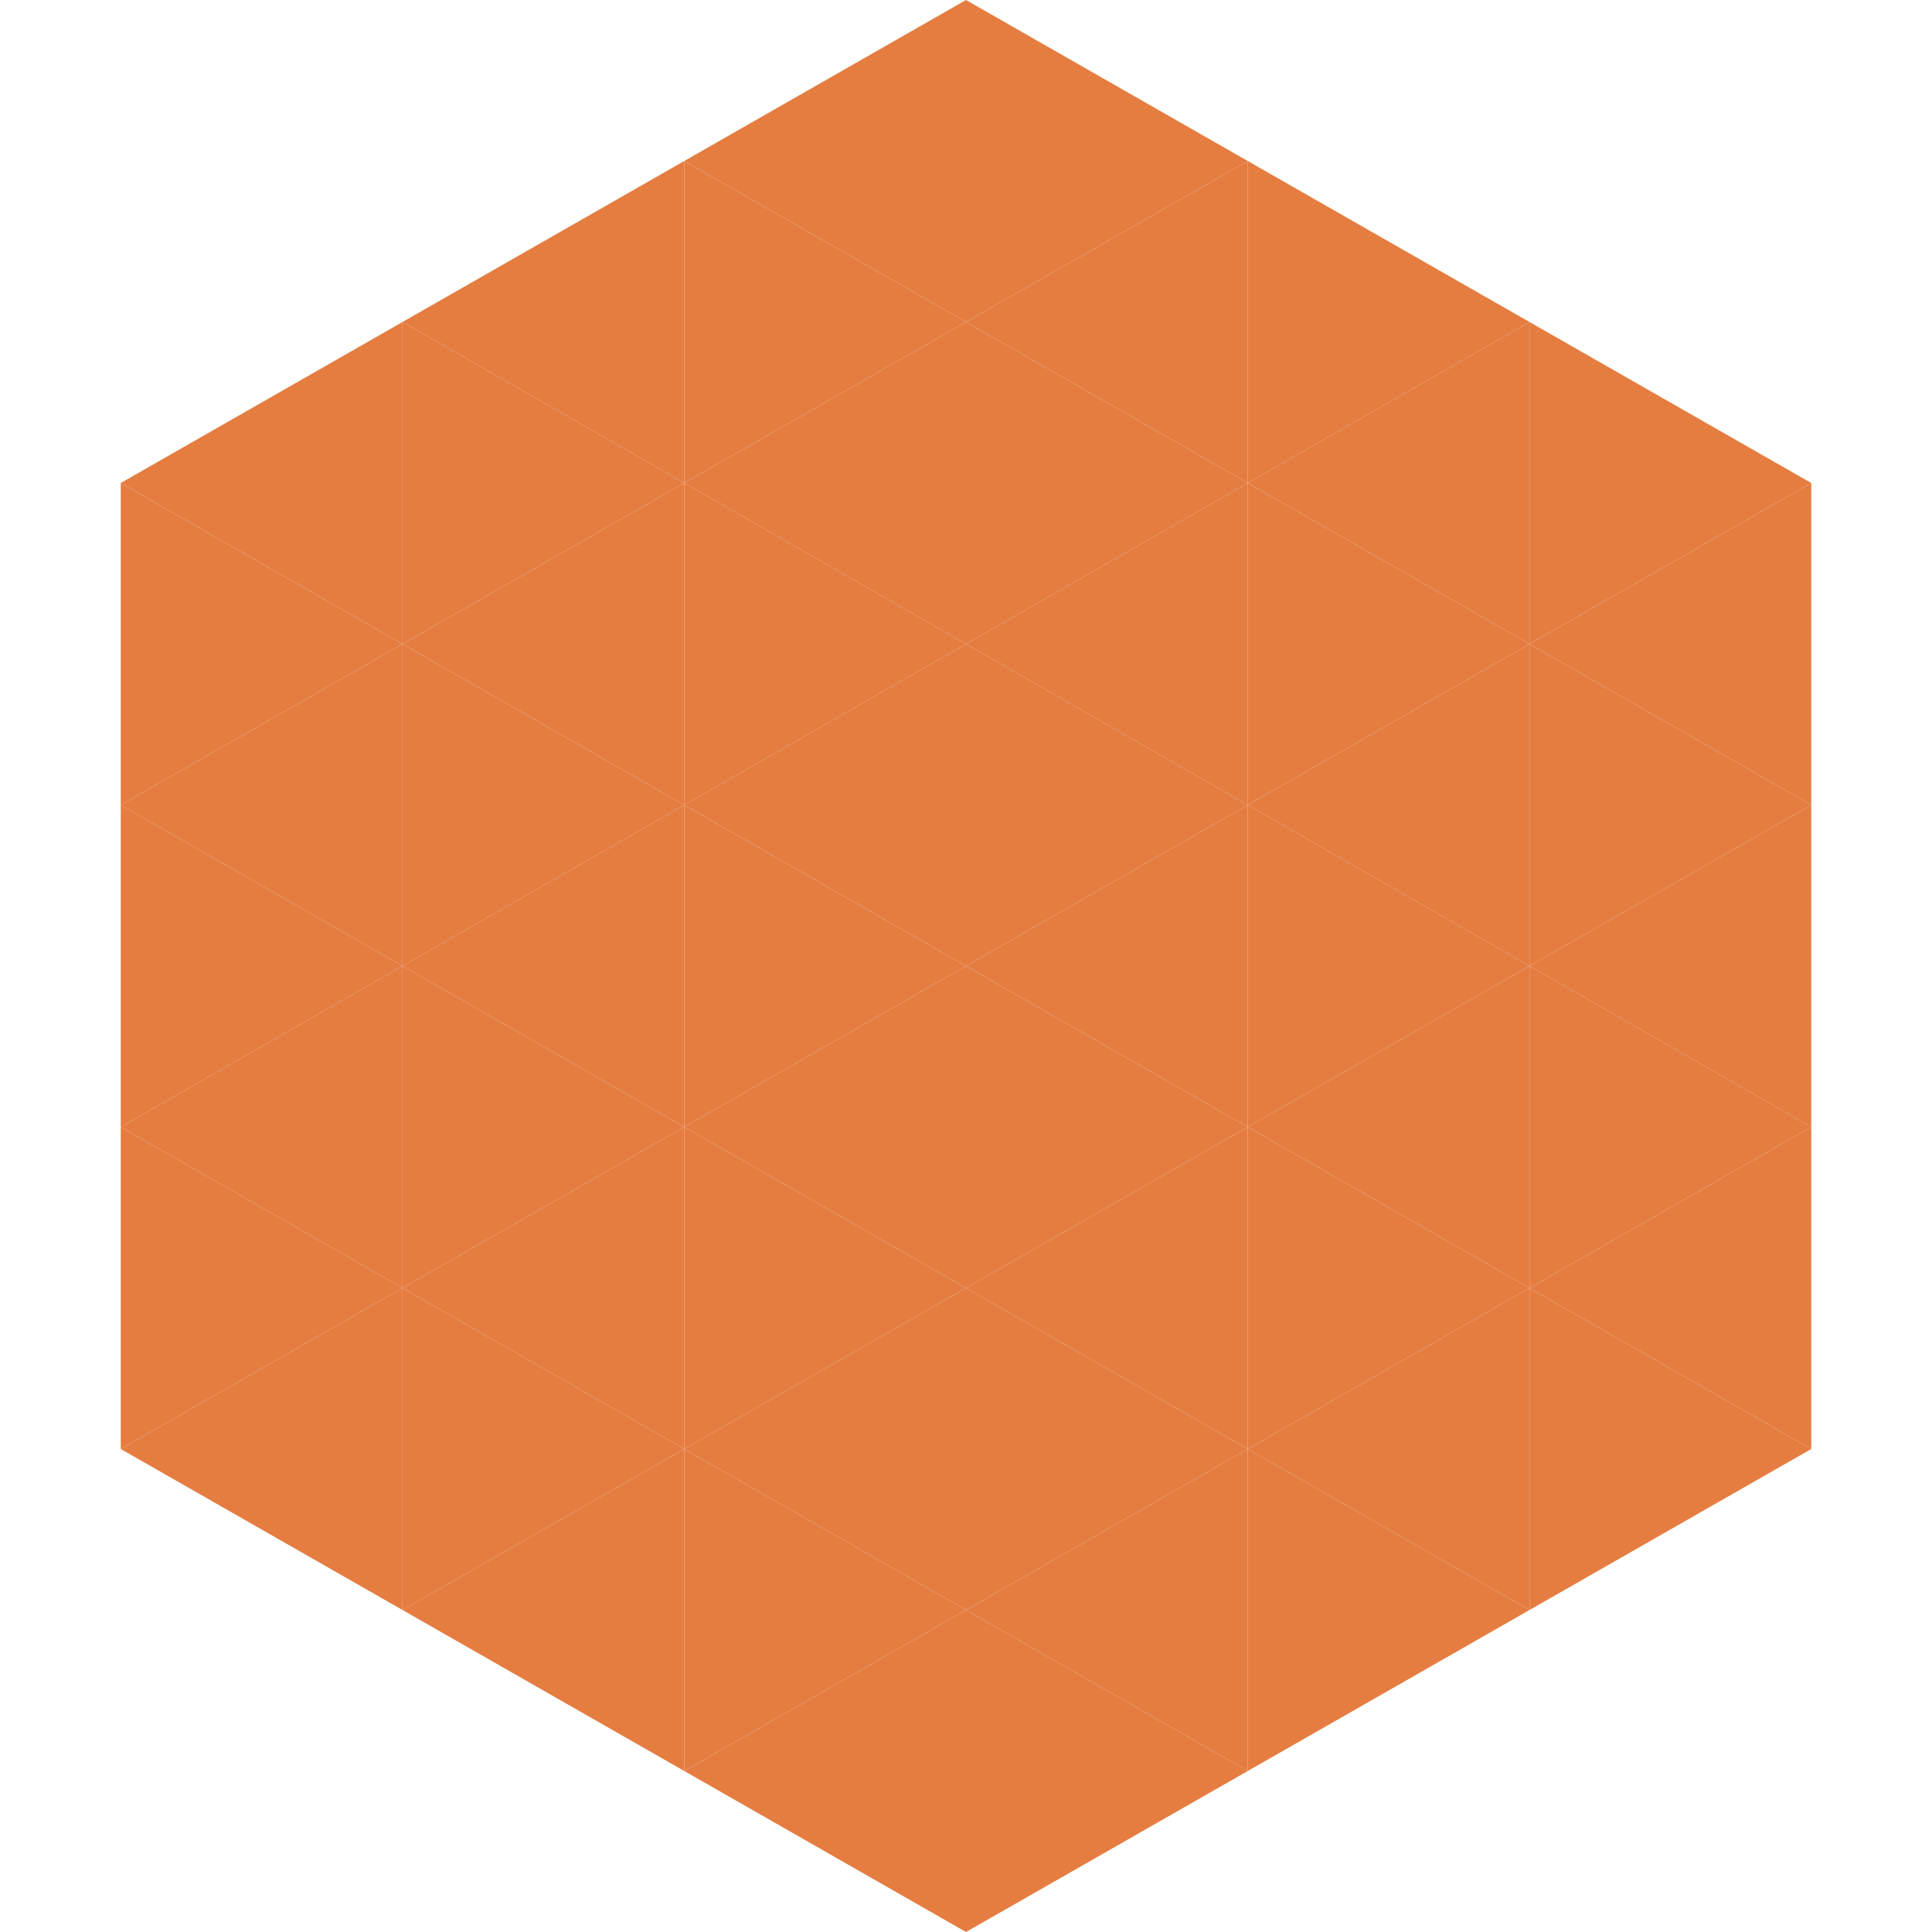 <?xml version="1.0"?>
<!-- Generated by SVGo -->
<svg width="240" height="240"
     xmlns="http://www.w3.org/2000/svg"
     xmlns:xlink="http://www.w3.org/1999/xlink">
<polygon points="50,40 15,60 50,80" style="fill:rgb(229,125,65)" />
<polygon points="190,40 225,60 190,80" style="fill:rgb(229,125,65)" />
<polygon points="15,60 50,80 15,100" style="fill:rgb(229,125,65)" />
<polygon points="225,60 190,80 225,100" style="fill:rgb(229,125,65)" />
<polygon points="50,80 15,100 50,120" style="fill:rgb(229,125,65)" />
<polygon points="190,80 225,100 190,120" style="fill:rgb(229,125,65)" />
<polygon points="15,100 50,120 15,140" style="fill:rgb(229,125,65)" />
<polygon points="225,100 190,120 225,140" style="fill:rgb(229,125,65)" />
<polygon points="50,120 15,140 50,160" style="fill:rgb(229,125,65)" />
<polygon points="190,120 225,140 190,160" style="fill:rgb(229,125,65)" />
<polygon points="15,140 50,160 15,180" style="fill:rgb(229,125,65)" />
<polygon points="225,140 190,160 225,180" style="fill:rgb(229,125,65)" />
<polygon points="50,160 15,180 50,200" style="fill:rgb(229,125,65)" />
<polygon points="190,160 225,180 190,200" style="fill:rgb(229,125,65)" />
<polygon points="15,180 50,200 15,220" style="fill:rgb(255,255,255); fill-opacity:0" />
<polygon points="225,180 190,200 225,220" style="fill:rgb(255,255,255); fill-opacity:0" />
<polygon points="50,0 85,20 50,40" style="fill:rgb(255,255,255); fill-opacity:0" />
<polygon points="190,0 155,20 190,40" style="fill:rgb(255,255,255); fill-opacity:0" />
<polygon points="85,20 50,40 85,60" style="fill:rgb(229,125,65)" />
<polygon points="155,20 190,40 155,60" style="fill:rgb(229,125,65)" />
<polygon points="50,40 85,60 50,80" style="fill:rgb(229,125,65)" />
<polygon points="190,40 155,60 190,80" style="fill:rgb(229,125,65)" />
<polygon points="85,60 50,80 85,100" style="fill:rgb(229,125,65)" />
<polygon points="155,60 190,80 155,100" style="fill:rgb(229,125,65)" />
<polygon points="50,80 85,100 50,120" style="fill:rgb(229,125,65)" />
<polygon points="190,80 155,100 190,120" style="fill:rgb(229,125,65)" />
<polygon points="85,100 50,120 85,140" style="fill:rgb(229,125,65)" />
<polygon points="155,100 190,120 155,140" style="fill:rgb(229,125,65)" />
<polygon points="50,120 85,140 50,160" style="fill:rgb(229,125,65)" />
<polygon points="190,120 155,140 190,160" style="fill:rgb(229,125,65)" />
<polygon points="85,140 50,160 85,180" style="fill:rgb(229,125,65)" />
<polygon points="155,140 190,160 155,180" style="fill:rgb(229,125,65)" />
<polygon points="50,160 85,180 50,200" style="fill:rgb(229,125,65)" />
<polygon points="190,160 155,180 190,200" style="fill:rgb(229,125,65)" />
<polygon points="85,180 50,200 85,220" style="fill:rgb(229,125,65)" />
<polygon points="155,180 190,200 155,220" style="fill:rgb(229,125,65)" />
<polygon points="120,0 85,20 120,40" style="fill:rgb(229,125,65)" />
<polygon points="120,0 155,20 120,40" style="fill:rgb(229,125,65)" />
<polygon points="85,20 120,40 85,60" style="fill:rgb(229,125,65)" />
<polygon points="155,20 120,40 155,60" style="fill:rgb(229,125,65)" />
<polygon points="120,40 85,60 120,80" style="fill:rgb(229,125,65)" />
<polygon points="120,40 155,60 120,80" style="fill:rgb(229,125,65)" />
<polygon points="85,60 120,80 85,100" style="fill:rgb(229,125,65)" />
<polygon points="155,60 120,80 155,100" style="fill:rgb(229,125,65)" />
<polygon points="120,80 85,100 120,120" style="fill:rgb(229,125,65)" />
<polygon points="120,80 155,100 120,120" style="fill:rgb(229,125,65)" />
<polygon points="85,100 120,120 85,140" style="fill:rgb(229,125,65)" />
<polygon points="155,100 120,120 155,140" style="fill:rgb(229,125,65)" />
<polygon points="120,120 85,140 120,160" style="fill:rgb(229,125,65)" />
<polygon points="120,120 155,140 120,160" style="fill:rgb(229,125,65)" />
<polygon points="85,140 120,160 85,180" style="fill:rgb(229,125,65)" />
<polygon points="155,140 120,160 155,180" style="fill:rgb(229,125,65)" />
<polygon points="120,160 85,180 120,200" style="fill:rgb(229,125,65)" />
<polygon points="120,160 155,180 120,200" style="fill:rgb(229,125,65)" />
<polygon points="85,180 120,200 85,220" style="fill:rgb(229,125,65)" />
<polygon points="155,180 120,200 155,220" style="fill:rgb(229,125,65)" />
<polygon points="120,200 85,220 120,240" style="fill:rgb(229,125,65)" />
<polygon points="120,200 155,220 120,240" style="fill:rgb(229,125,65)" />
<polygon points="85,220 120,240 85,260" style="fill:rgb(255,255,255); fill-opacity:0" />
<polygon points="155,220 120,240 155,260" style="fill:rgb(255,255,255); fill-opacity:0" />
</svg>
